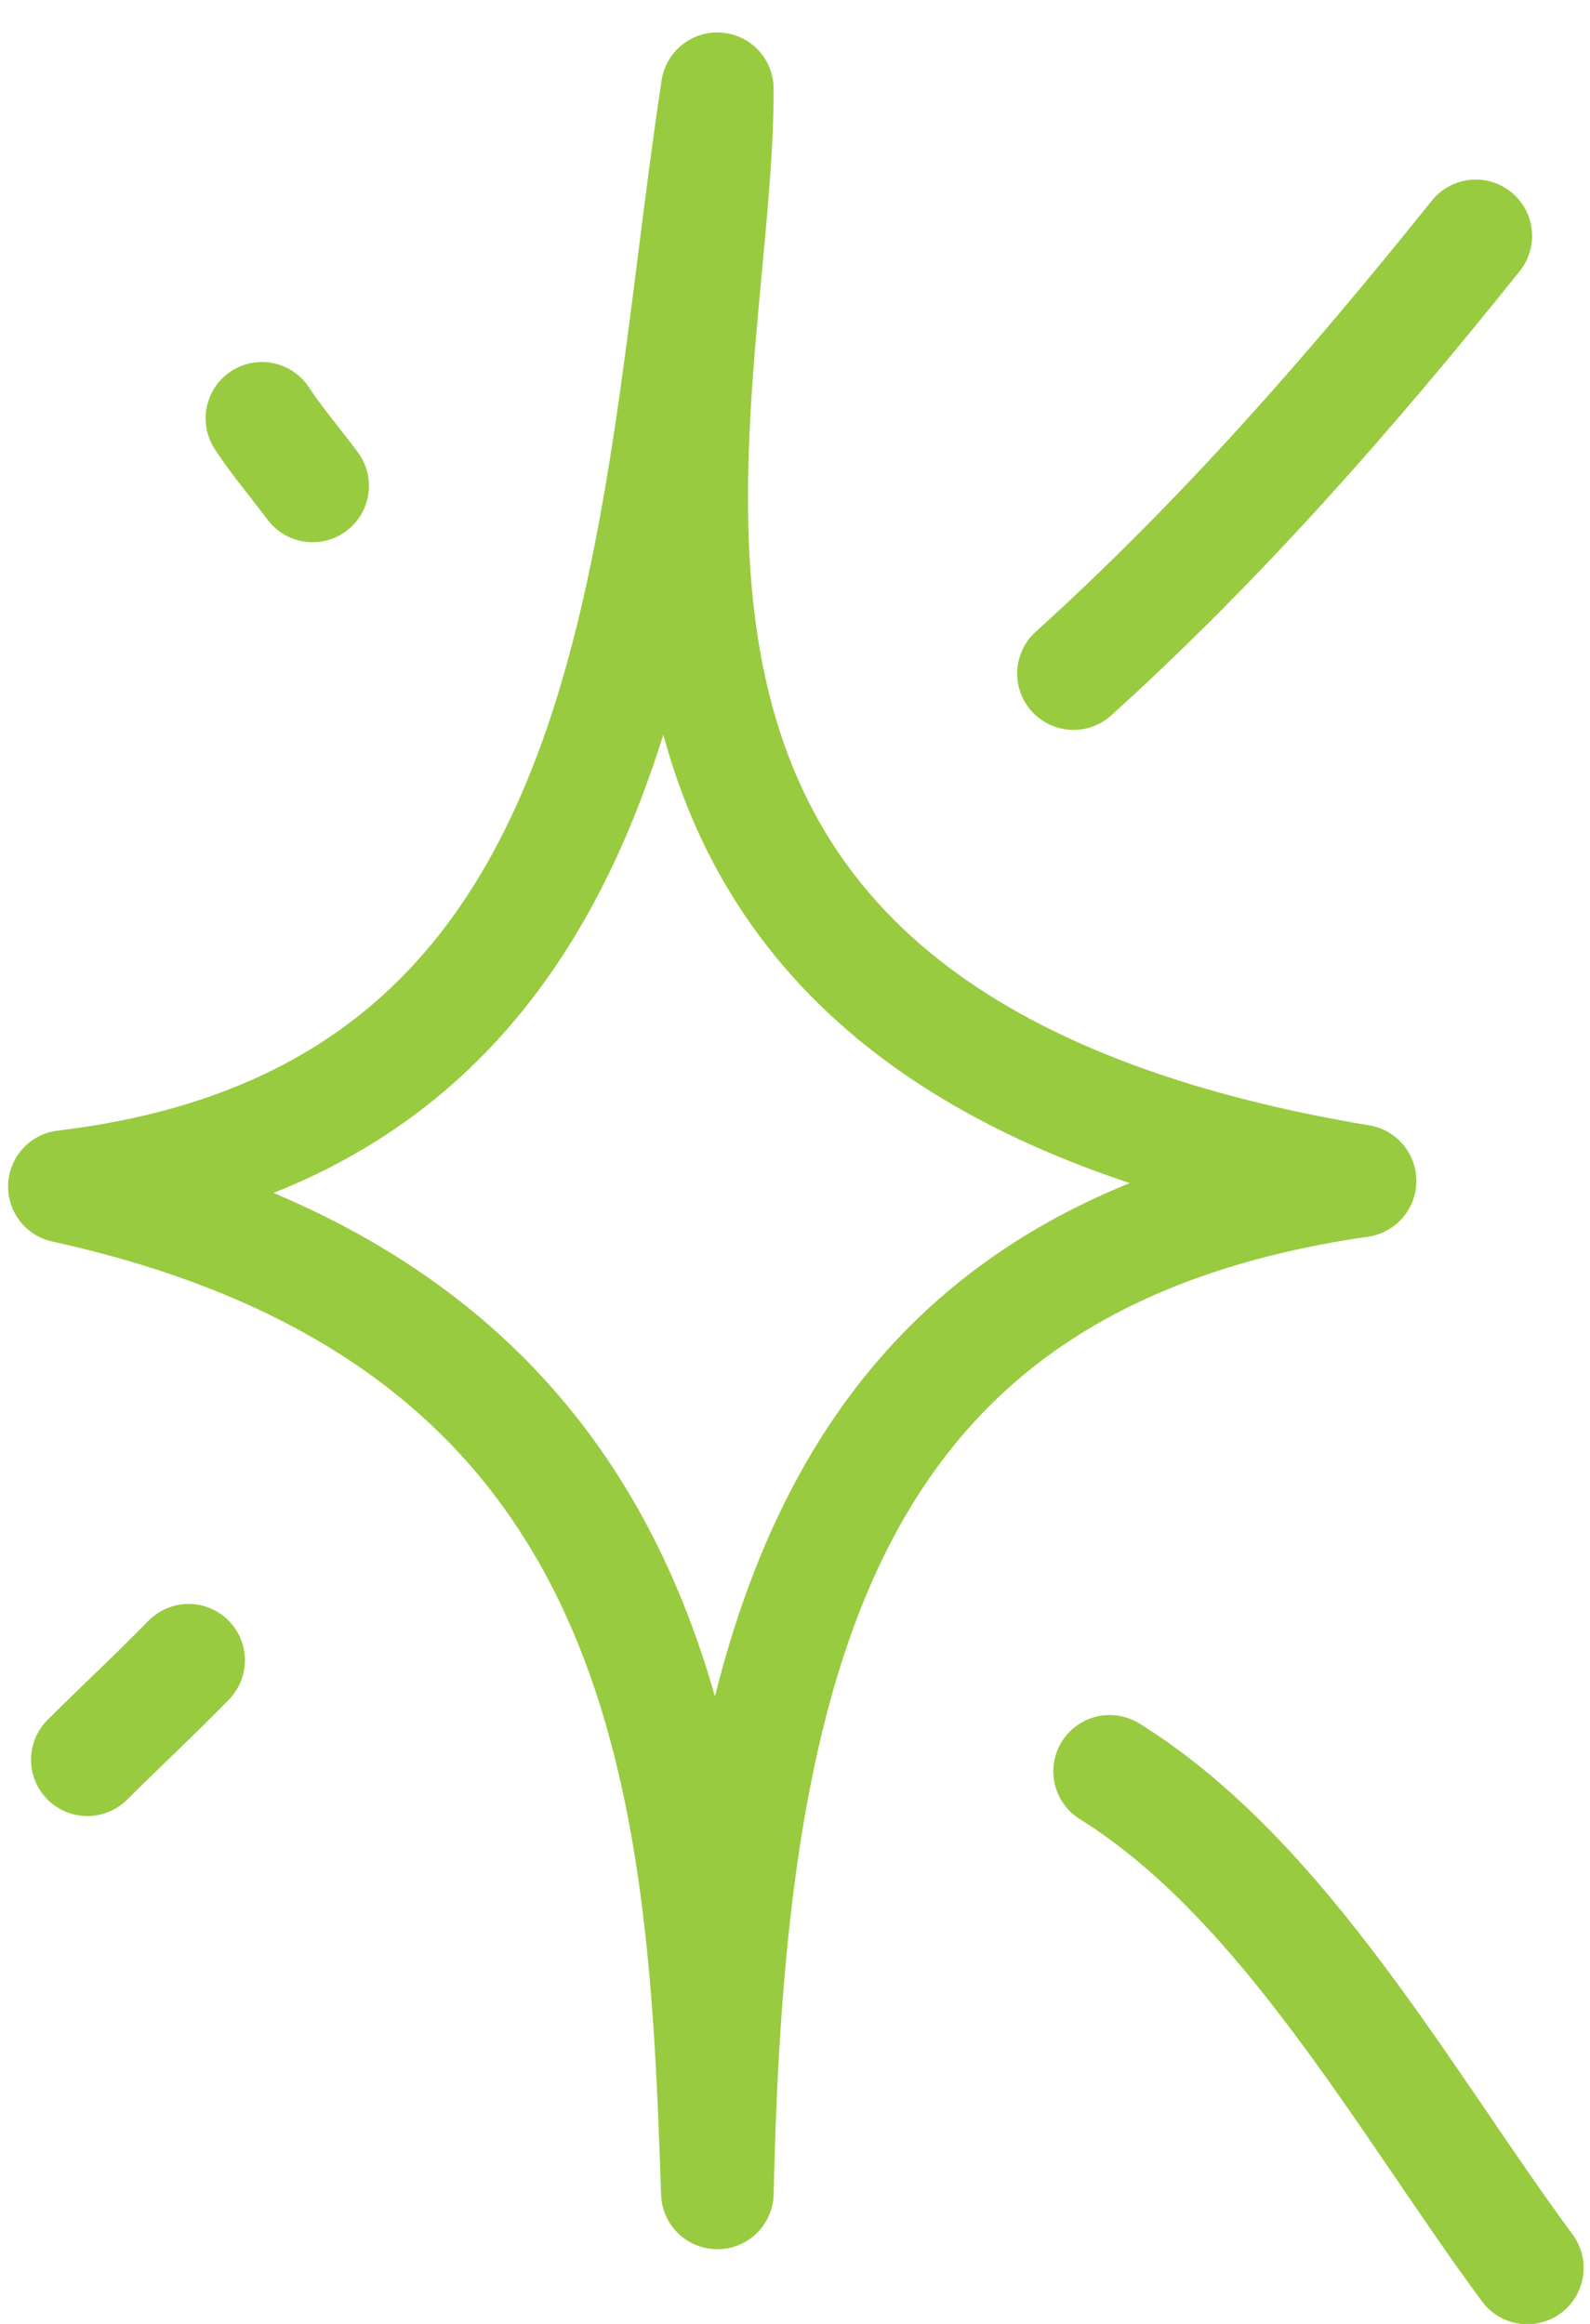 <?xml version="1.0" encoding="UTF-8"?> <svg xmlns="http://www.w3.org/2000/svg" width="39" height="57" viewBox="0 0 39 57" fill="none"><path d="M17.594 2.177C17.623 10.309 12.083 25.41 33.36 28.966C20.152 30.872 17.878 40.692 17.596 53.787C17.273 43.902 16.61 32.402 1.58 29.103C16.149 27.364 15.902 13.275 17.594 2.177Z" stroke="#98CB3F" stroke-width="2.763" stroke-miterlimit="1.5" stroke-linecap="round" stroke-linejoin="round"></path><path d="M6.425 10.261C6.802 10.838 7.258 11.364 7.668 11.918" stroke="#98CB3F" stroke-width="2.763" stroke-miterlimit="1.5" stroke-linecap="round" stroke-linejoin="round"></path><path d="M2.143 43.162C2.965 42.343 3.817 41.554 4.626 40.723" stroke="#98CB3F" stroke-width="2.763" stroke-miterlimit="1.5" stroke-linecap="round" stroke-linejoin="round"></path><path d="M26.331 16.521C29.969 13.228 33.134 9.61 36.198 5.786" stroke="#98CB3F" stroke-width="2.763" stroke-miterlimit="1.5" stroke-linecap="round" stroke-linejoin="round"></path><path d="M27.218 43.447C31.509 46.116 34.493 51.612 37.462 55.627" stroke="#98CB3F" stroke-width="2.763" stroke-miterlimit="1.5" stroke-linecap="round" stroke-linejoin="round"></path></svg> 